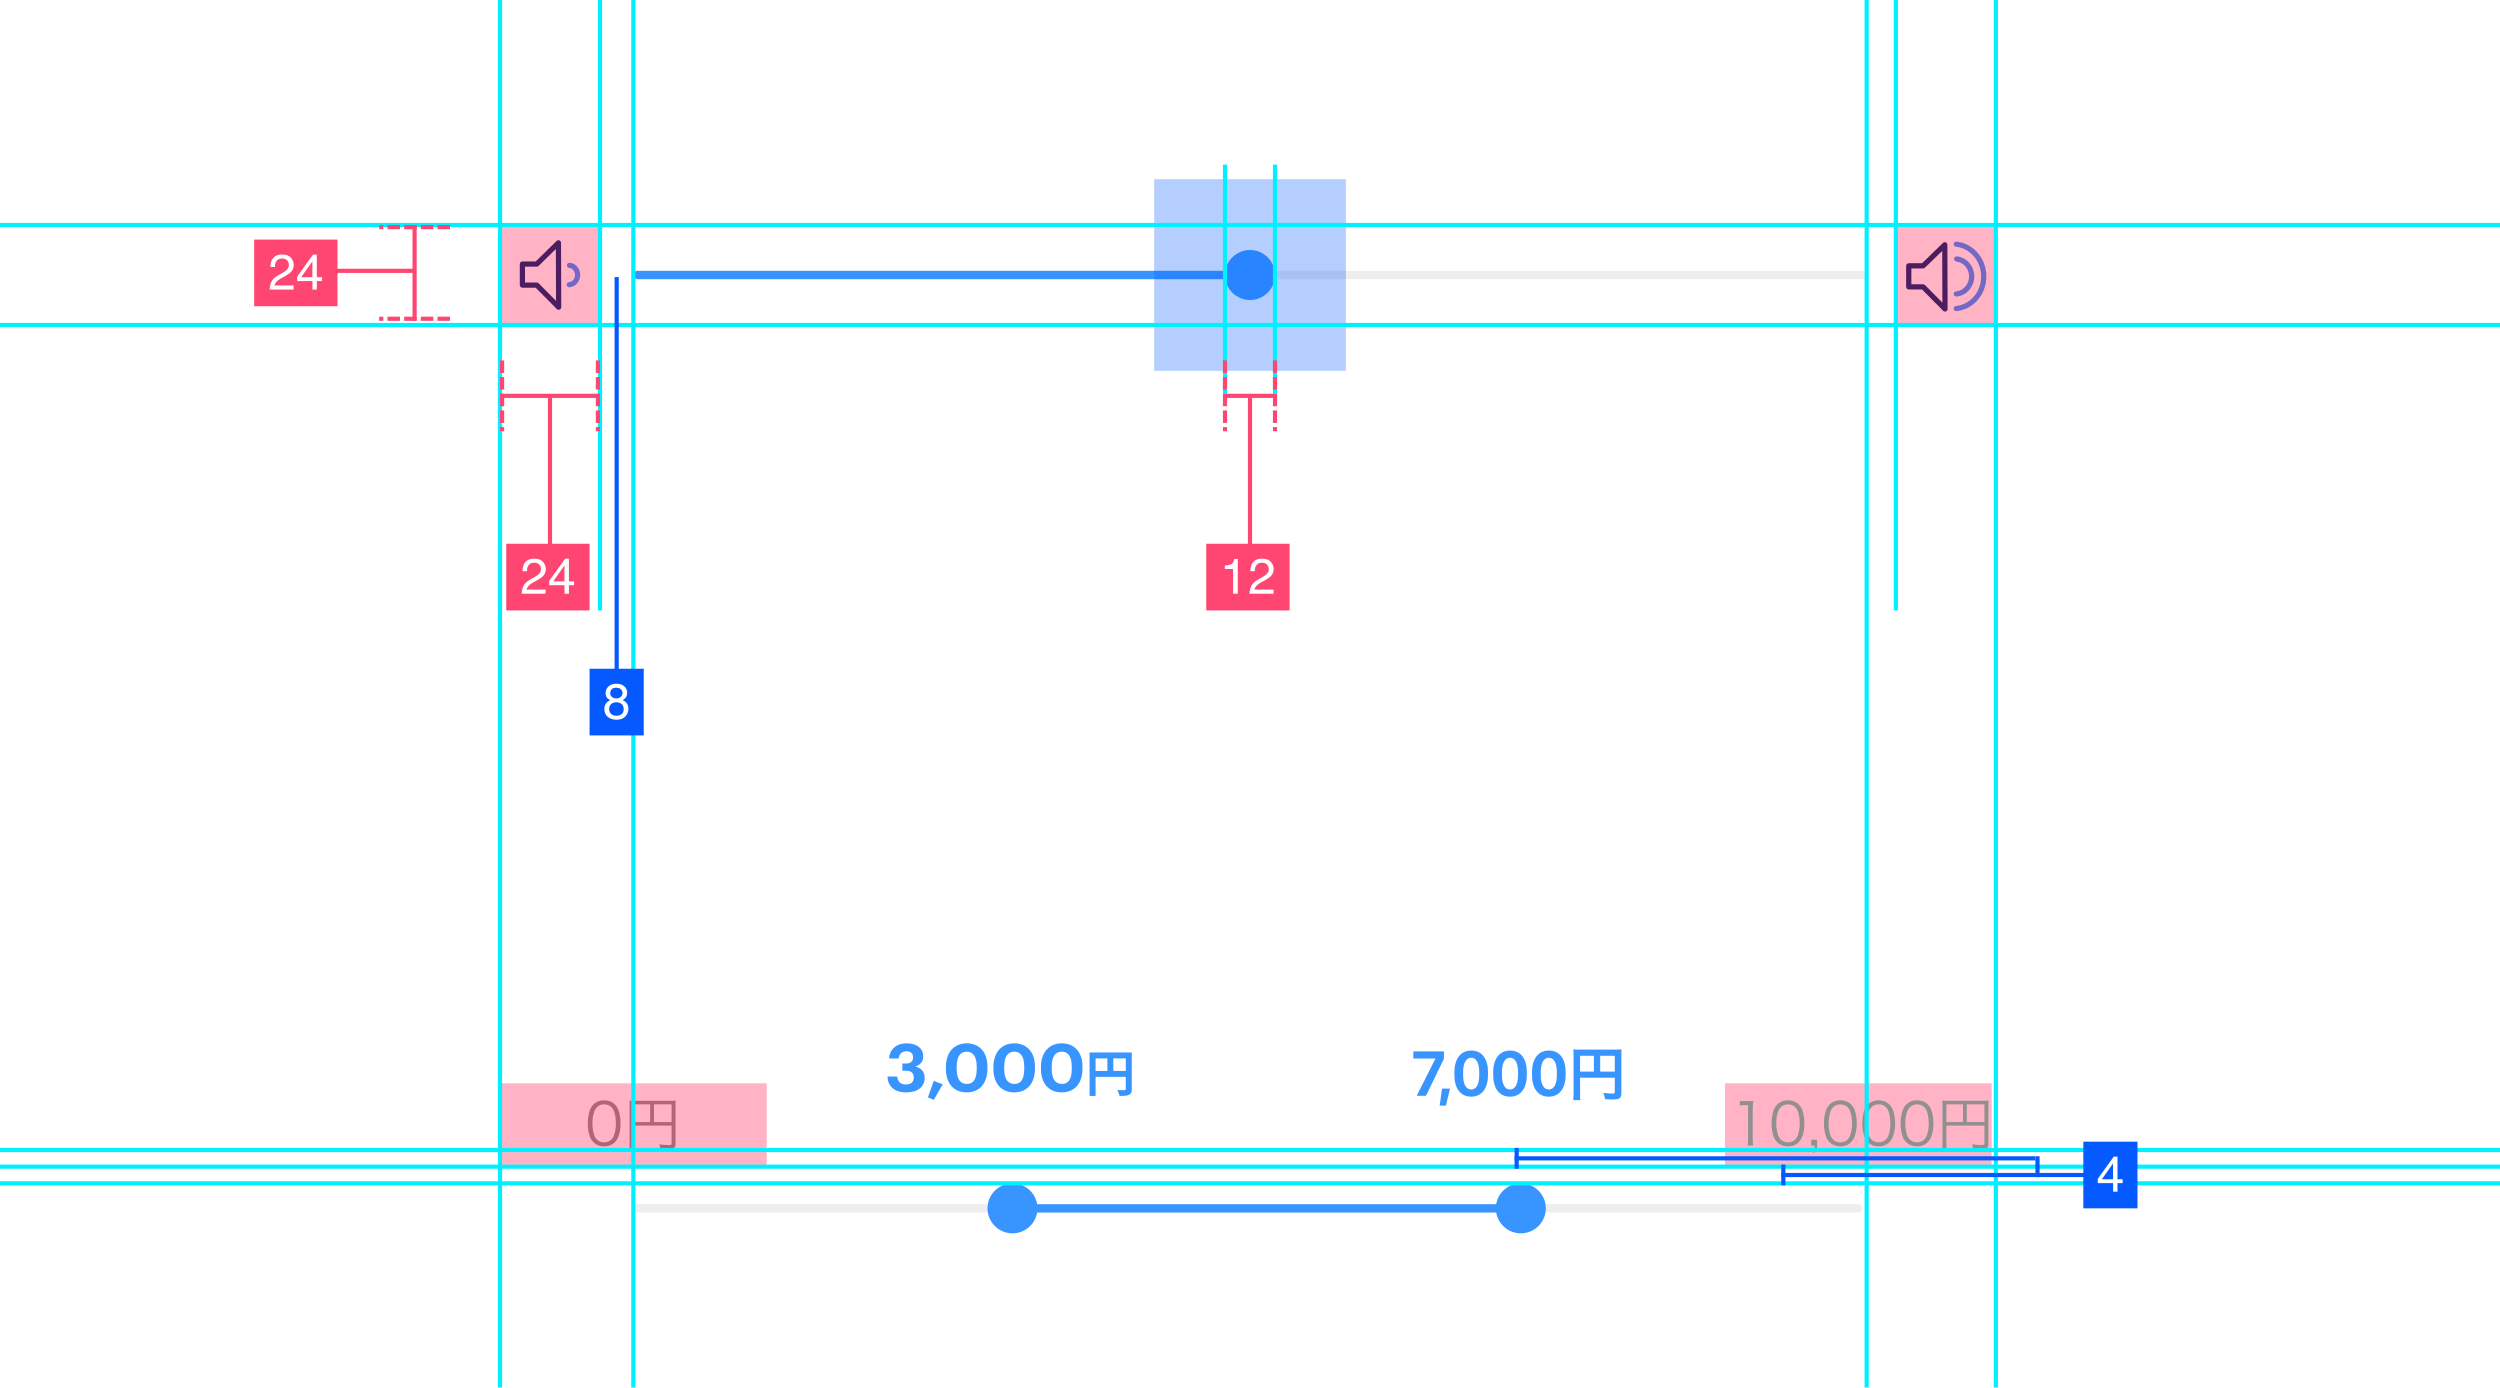 <svg width="600" height="333" viewBox="0 0 600 333" fill="none" xmlns="http://www.w3.org/2000/svg">
<rect x="152" y="65" width="296" height="2" rx="1" fill="#EEEEEE"/>
<rect x="152" y="65" width="147" height="2" rx="1" fill="#3895FF"/>
<path fill-rule="evenodd" clip-rule="evenodd" d="M294 66C294 62.686 296.686 60 300 60C303.314 60 306 62.686 306 66C306 69.314 303.314 72 300 72C296.686 72 294 69.314 294 66Z" fill="#3895FF"/>
<path fill-rule="evenodd" clip-rule="evenodd" d="M134.266 57.699C134.498 57.796 134.649 58.022 134.65 58.273L134.7 73.723C134.701 73.977 134.548 74.206 134.314 74.303C134.079 74.4 133.809 74.346 133.631 74.165L128.564 69.05H125.375C125.03 69.05 124.75 68.771 124.75 68.425V63.375C124.75 63.03 125.03 62.75 125.375 62.75H128.57L133.587 57.829C133.767 57.653 134.034 57.602 134.266 57.699ZM133.405 59.759L129.263 63.822C129.146 63.936 128.989 64 128.825 64H126V67.8H128.825C128.992 67.8 129.152 67.867 129.269 67.986L133.445 72.201L133.405 59.759Z" fill="#002970"/>
<path fill-rule="evenodd" clip-rule="evenodd" d="M136.053 63.619C136.084 63.276 136.388 63.022 136.732 63.053C138.194 63.186 139.25 64.495 139.25 65.976C139.25 67.507 138.193 68.817 136.679 68.948C136.335 68.978 136.032 68.724 136.002 68.38C135.972 68.036 136.227 67.733 136.571 67.703C137.357 67.635 138 66.944 138 65.976C138 65.057 137.356 64.365 136.618 64.298C136.275 64.267 136.021 63.963 136.053 63.619Z" fill="#3895FF"/>
<path fill-rule="evenodd" clip-rule="evenodd" d="M466.992 58.174C467.223 58.271 467.374 58.497 467.375 58.748L467.425 74.148C467.425 74.402 467.273 74.631 467.038 74.728C466.804 74.825 466.534 74.77 466.356 74.59L461.289 69.475H458.1C457.754 69.475 457.475 69.195 457.475 68.85V63.8C457.475 63.455 457.754 63.175 458.1 63.175H461.296L466.314 58.302C466.494 58.127 466.761 58.077 466.992 58.174ZM466.129 60.224L461.985 64.248C461.868 64.362 461.712 64.425 461.55 64.425H458.725V68.225H461.55C461.716 68.225 461.876 68.292 461.994 68.41L466.17 72.626L466.129 60.224Z" fill="#002970"/>
<path fill-rule="evenodd" clip-rule="evenodd" d="M468.978 62.088C469.012 61.745 469.319 61.494 469.662 61.529C472.005 61.763 473.825 63.854 473.825 66.35C473.825 68.849 471.95 70.998 469.546 71.174C469.201 71.199 468.902 70.94 468.877 70.596C468.852 70.252 469.11 69.952 469.454 69.927C471.15 69.803 472.575 68.252 472.575 66.35C472.575 64.447 471.195 62.938 469.538 62.772C469.194 62.738 468.944 62.432 468.978 62.088Z" fill="#3895FF"/>
<path fill-rule="evenodd" clip-rule="evenodd" d="M468.879 58.532C468.916 58.189 469.224 57.941 469.567 57.978C473.608 58.415 476.725 62.005 476.725 66.35C476.725 70.692 473.608 74.289 469.559 74.672C469.215 74.704 468.91 74.452 468.878 74.109C468.845 73.765 469.098 73.46 469.441 73.427C472.792 73.111 475.475 70.107 475.475 66.35C475.475 62.594 472.792 59.584 469.433 59.221C469.09 59.184 468.842 58.876 468.879 58.532Z" fill="#3895FF"/>
<rect x="152" y="289" width="295" height="2" rx="1" fill="#EEEEEE"/>
<rect x="240" y="289" width="130" height="2" rx="1" fill="#3895FF"/>
<path fill-rule="evenodd" clip-rule="evenodd" d="M237 290C237 286.686 239.686 284 243 284C246.314 284 249 286.686 249 290C249 293.314 246.314 296 243 296C239.686 296 237 293.314 237 290Z" fill="#3895FF"/>
<path fill-rule="evenodd" clip-rule="evenodd" d="M359 290C359 286.686 361.686 284 365 284C368.314 284 371 286.686 371 290C371 293.314 368.314 296 365 296C361.686 296 359 293.314 359 290Z" fill="#3895FF"/>
<path d="M144.991 275.126C146.279 275.126 147.259 274.636 147.959 273.656C148.575 272.802 148.939 271.304 148.939 269.61C148.939 268.448 148.757 267.328 148.407 266.362C148.239 265.9 147.959 265.466 147.567 265.074C146.937 264.416 146.041 264.08 145.005 264.08C143.619 264.08 142.541 264.668 141.869 265.802C141.379 266.614 141.057 268.126 141.057 269.61C141.057 270.758 141.239 271.864 141.589 272.844C141.757 273.32 142.051 273.754 142.429 274.132C143.087 274.79 143.955 275.126 144.991 275.126ZM144.991 265.046C145.971 265.046 146.727 265.48 147.189 266.32C147.553 266.978 147.819 268.364 147.819 269.582C147.819 270.618 147.679 271.542 147.385 272.41C147.259 272.816 147.035 273.18 146.727 273.502C146.307 273.936 145.705 274.16 145.005 274.16C144.053 274.16 143.325 273.754 142.835 272.942C142.457 272.284 142.177 270.912 142.177 269.61C142.177 268.588 142.317 267.636 142.611 266.782C142.723 266.432 142.947 266.082 143.241 265.76C143.689 265.284 144.263 265.046 144.991 265.046ZM152.051 270.142H161.179V274.496C161.179 274.762 161.053 274.818 160.437 274.818C159.891 274.818 159.205 274.762 158.225 274.65C158.351 274.986 158.407 275.21 158.449 275.56C159.121 275.616 159.891 275.644 160.451 275.644C161.809 275.644 162.117 275.448 162.117 274.608V265.424C162.117 264.836 162.131 264.528 162.173 264.136C161.837 264.178 161.487 264.192 160.885 264.192H152.345C151.771 264.192 151.421 264.178 151.057 264.136C151.099 264.514 151.113 264.85 151.113 265.382V274.384C151.113 275.126 151.085 275.532 151.029 275.91H152.121C152.065 275.588 152.051 275.308 152.051 274.426V270.142ZM156.041 269.302H152.051V265.046H156.041V269.302ZM156.951 269.302V265.046H161.179V269.302H156.951Z" fill="#909090"/>
<rect x="120" y="260" width="64" height="20" fill="#FF003E" fill-opacity="0.3"/>
<rect x="414" y="260" width="64" height="20" fill="#FF003E" fill-opacity="0.3"/>
<path d="M417.569 265.312C417.975 265.256 418.339 265.228 418.787 265.228H419.543V273.334C419.543 273.978 419.515 274.426 419.431 274.916H420.761C420.677 274.398 420.649 273.992 420.649 273.334V266.53C420.649 265.774 420.691 265.06 420.775 264.206C420.313 264.262 420.089 264.276 419.613 264.276H418.731C418.199 264.276 417.933 264.262 417.569 264.206V265.312ZM429.109 275.126C430.397 275.126 431.377 274.636 432.077 273.656C432.693 272.802 433.057 271.304 433.057 269.61C433.057 268.448 432.875 267.328 432.525 266.362C432.357 265.9 432.077 265.466 431.685 265.074C431.055 264.416 430.159 264.08 429.123 264.08C427.737 264.08 426.659 264.668 425.987 265.802C425.497 266.614 425.175 268.126 425.175 269.61C425.175 270.758 425.357 271.864 425.707 272.844C425.875 273.32 426.169 273.754 426.547 274.132C427.205 274.79 428.073 275.126 429.109 275.126ZM429.109 265.046C430.089 265.046 430.845 265.48 431.307 266.32C431.671 266.978 431.937 268.364 431.937 269.582C431.937 270.618 431.797 271.542 431.503 272.41C431.377 272.816 431.153 273.18 430.845 273.502C430.425 273.936 429.823 274.16 429.123 274.16C428.171 274.16 427.443 273.754 426.953 272.942C426.575 272.284 426.295 270.912 426.295 269.61C426.295 268.588 426.435 267.636 426.729 266.782C426.841 266.432 427.065 266.082 427.359 265.76C427.807 265.284 428.381 265.046 429.109 265.046ZM436.098 273.53H434.698V274.916H435.51C435.51 275.784 435.412 275.994 434.838 276.26L435.216 276.722C435.93 276.288 436.098 275.952 436.098 274.916V273.53ZM441.673 275.126C442.961 275.126 443.941 274.636 444.641 273.656C445.257 272.802 445.621 271.304 445.621 269.61C445.621 268.448 445.439 267.328 445.089 266.362C444.921 265.9 444.641 265.466 444.249 265.074C443.619 264.416 442.723 264.08 441.687 264.08C440.301 264.08 439.223 264.668 438.551 265.802C438.061 266.614 437.739 268.126 437.739 269.61C437.739 270.758 437.921 271.864 438.271 272.844C438.439 273.32 438.733 273.754 439.111 274.132C439.769 274.79 440.637 275.126 441.673 275.126ZM441.673 265.046C442.653 265.046 443.409 265.48 443.871 266.32C444.235 266.978 444.501 268.364 444.501 269.582C444.501 270.618 444.361 271.542 444.067 272.41C443.941 272.816 443.717 273.18 443.409 273.502C442.989 273.936 442.387 274.16 441.687 274.16C440.735 274.16 440.007 273.754 439.517 272.942C439.139 272.284 438.859 270.912 438.859 269.61C438.859 268.588 438.999 267.636 439.293 266.782C439.405 266.432 439.629 266.082 439.923 265.76C440.371 265.284 440.945 265.046 441.673 265.046ZM450.874 275.126C452.162 275.126 453.142 274.636 453.842 273.656C454.458 272.802 454.822 271.304 454.822 269.61C454.822 268.448 454.64 267.328 454.29 266.362C454.122 265.9 453.842 265.466 453.45 265.074C452.82 264.416 451.924 264.08 450.888 264.08C449.502 264.08 448.424 264.668 447.752 265.802C447.262 266.614 446.94 268.126 446.94 269.61C446.94 270.758 447.122 271.864 447.472 272.844C447.64 273.32 447.934 273.754 448.312 274.132C448.97 274.79 449.838 275.126 450.874 275.126ZM450.874 265.046C451.854 265.046 452.61 265.48 453.072 266.32C453.436 266.978 453.702 268.364 453.702 269.582C453.702 270.618 453.562 271.542 453.268 272.41C453.142 272.816 452.918 273.18 452.61 273.502C452.19 273.936 451.588 274.16 450.888 274.16C449.936 274.16 449.208 273.754 448.718 272.942C448.34 272.284 448.06 270.912 448.06 269.61C448.06 268.588 448.2 267.636 448.494 266.782C448.606 266.432 448.83 266.082 449.124 265.76C449.572 265.284 450.146 265.046 450.874 265.046ZM460.075 275.126C461.363 275.126 462.343 274.636 463.043 273.656C463.659 272.802 464.023 271.304 464.023 269.61C464.023 268.448 463.841 267.328 463.491 266.362C463.323 265.9 463.043 265.466 462.651 265.074C462.021 264.416 461.125 264.08 460.089 264.08C458.703 264.08 457.625 264.668 456.953 265.802C456.463 266.614 456.141 268.126 456.141 269.61C456.141 270.758 456.323 271.864 456.673 272.844C456.841 273.32 457.135 273.754 457.513 274.132C458.171 274.79 459.039 275.126 460.075 275.126ZM460.075 265.046C461.055 265.046 461.811 265.48 462.273 266.32C462.637 266.978 462.903 268.364 462.903 269.582C462.903 270.618 462.763 271.542 462.469 272.41C462.343 272.816 462.119 273.18 461.811 273.502C461.391 273.936 460.789 274.16 460.089 274.16C459.137 274.16 458.409 273.754 457.919 272.942C457.541 272.284 457.261 270.912 457.261 269.61C457.261 268.588 457.401 267.636 457.695 266.782C457.807 266.432 458.031 266.082 458.325 265.76C458.773 265.284 459.347 265.046 460.075 265.046ZM467.135 270.142H476.263V274.496C476.263 274.762 476.137 274.818 475.521 274.818C474.975 274.818 474.289 274.762 473.309 274.65C473.435 274.986 473.491 275.21 473.533 275.56C474.205 275.616 474.975 275.644 475.535 275.644C476.893 275.644 477.201 275.448 477.201 274.608V265.424C477.201 264.836 477.215 264.528 477.257 264.136C476.921 264.178 476.571 264.192 475.969 264.192H467.429C466.855 264.192 466.505 264.178 466.141 264.136C466.183 264.514 466.197 264.85 466.197 265.382V274.384C466.197 275.126 466.169 275.532 466.113 275.91H467.205C467.149 275.588 467.135 275.308 467.135 274.426V270.142ZM471.125 269.302H467.135V265.046H471.125V269.302ZM472.035 269.302V265.046H476.263V269.302H472.035Z" fill="#909090"/>
<g filter="url(#filter0_d)">
<path fill-rule="evenodd" clip-rule="evenodd" d="M343 242C334.716 242 328 248.716 328 257C328 265.284 334.716 272 343 272L360 272L364 276L368 272L385 272C393.284 272 400 265.284 400 257C400 248.716 393.284 242 385 242H343Z" fill="white"/>
</g>
<path d="M339.203 252.336V254.055H344.477V254.109L340.008 263H342.227L346.547 254.094V252.336H339.203ZM347.023 265.344L347.992 261.266H346.086L345.523 265.344H347.023ZM349.055 258.039C349.055 261.133 350.469 263.203 353.07 263.203C355.758 263.203 357.125 261.008 357.125 258.039V257.297C357.125 254.18 355.719 252.133 353.109 252.133C350.516 252.133 349.055 254.195 349.055 257.297V258.039ZM351.156 257.305C351.156 255.031 351.914 253.859 353.086 253.859C354.266 253.859 355.016 255.039 355.016 257.305V258.023C355.016 260.297 354.266 261.484 353.086 261.484C351.914 261.484 351.156 260.305 351.156 258.023V257.305ZM358.367 258.039C358.367 261.133 359.781 263.203 362.383 263.203C365.07 263.203 366.438 261.008 366.438 258.039V257.297C366.438 254.18 365.031 252.133 362.422 252.133C359.828 252.133 358.367 254.195 358.367 257.297V258.039ZM360.469 257.305C360.469 255.031 361.227 253.859 362.398 253.859C363.578 253.859 364.328 255.039 364.328 257.305V258.023C364.328 260.297 363.578 261.484 362.398 261.484C361.227 261.484 360.469 260.305 360.469 258.023V257.305ZM367.68 258.039C367.68 261.133 369.094 263.203 371.695 263.203C374.383 263.203 375.75 261.008 375.75 258.039V257.297C375.75 254.18 374.344 252.133 371.734 252.133C369.141 252.133 367.68 254.195 367.68 257.297V258.039ZM369.781 257.305C369.781 255.031 370.539 253.859 371.711 253.859C372.891 253.859 373.641 255.039 373.641 257.305V258.023C373.641 260.297 372.891 261.484 371.711 261.484C370.539 261.484 369.781 260.305 369.781 258.023V257.305ZM379.217 258.66H387.547V262.076C387.547 262.412 387.463 262.454 386.917 262.454C386.413 262.454 385.713 262.398 384.789 262.3C385.041 262.874 385.139 263.266 385.223 263.812C385.769 263.84 386.539 263.868 387.085 263.868C387.841 263.868 388.289 263.812 388.555 263.672C388.961 263.462 389.129 263.07 389.129 262.356V253.382C389.129 252.626 389.143 252.262 389.185 251.856C388.849 251.898 388.429 251.912 387.659 251.912H379.147C378.405 251.912 378.041 251.898 377.593 251.856C377.635 252.262 377.649 252.612 377.649 253.2V262.356C377.649 263.084 377.621 263.588 377.565 264.036H379.287C379.231 263.714 379.217 263.294 379.217 262.412V258.66ZM382.535 257.19H379.217V253.396H382.535V257.19ZM384.047 257.19V253.396H387.547V257.19H384.047Z" fill="#3895FF"/>
<g filter="url(#filter1_d)">
<path fill-rule="evenodd" clip-rule="evenodd" d="M222 242C213.716 242 207 248.716 207 257C207 265.284 213.716 272 222 272L239 272L243 276L247 272L264 272C272.284 272 279 265.284 279 257C279 248.716 272.284 242 264 242H222Z" fill="white"/>
</g>
<path d="M217.492 262.176C220.276 262.176 221.924 260.816 221.924 258.672C221.924 257.216 221.028 256.272 219.7 255.984C220.836 255.584 221.588 254.784 221.588 253.504C221.588 251.712 220.116 250.4 217.604 250.4C214.996 250.4 213.508 251.936 213.38 254.032H215.668C215.796 252.96 216.468 252.304 217.556 252.304C218.612 252.304 219.14 252.912 219.14 253.728C219.14 254.704 218.596 255.248 217.396 255.248H216.564V256.976H217.46C218.692 256.976 219.3 257.536 219.3 258.624C219.3 259.648 218.692 260.272 217.396 260.272C216.02 260.272 215.428 259.472 215.332 258.368H212.996C213.092 260.688 214.58 262.176 217.492 262.176ZM224.104 263.968L226.28 260.24L224.104 259.424L222.696 263.376L224.104 263.968ZM231.993 262.176C235.081 262.176 236.985 260 236.985 256.496V255.968C236.985 252.416 234.953 250.4 232.009 250.4C229.065 250.4 227.017 252.496 227.017 256.016V256.56C227.017 260.064 228.953 262.176 231.993 262.176ZM232.057 260.144C230.457 260.144 229.609 258.944 229.609 256.544V256C229.609 253.632 230.425 252.4 232.025 252.4C233.609 252.4 234.409 253.696 234.409 256V256.512C234.409 258.912 233.673 260.144 232.057 260.144ZM243.399 262.176C246.487 262.176 248.391 260 248.391 256.496V255.968C248.391 252.416 246.359 250.4 243.415 250.4C240.471 250.4 238.423 252.496 238.423 256.016V256.56C238.423 260.064 240.359 262.176 243.399 262.176ZM243.463 260.144C241.863 260.144 241.015 258.944 241.015 256.544V256C241.015 253.632 241.831 252.4 243.431 252.4C245.015 252.4 245.815 253.696 245.815 256V256.512C245.815 258.912 245.079 260.144 243.463 260.144ZM254.805 262.176C257.893 262.176 259.797 260 259.797 256.496V255.968C259.797 252.416 257.765 250.4 254.821 250.4C251.877 250.4 249.829 252.496 249.829 256.016V256.56C249.829 260.064 251.765 262.176 254.805 262.176ZM254.869 260.144C253.269 260.144 252.421 258.944 252.421 256.544V256C252.421 253.632 253.237 252.4 254.837 252.4C256.421 252.4 257.221 253.696 257.221 256V256.512C257.221 258.912 256.485 260.144 254.869 260.144ZM267.188 257.032V254.008H270.188V257.032H267.188ZM262.94 254.008H265.772V257.032H262.94V254.008ZM271.628 252.592H261.5V263.032H262.94V258.448H270.188V261.352C270.188 261.556 270.104 261.628 269.876 261.64C269.636 261.64 268.856 261.652 268.172 261.604C268.376 261.976 268.616 262.636 268.688 263.032C269.756 263.032 270.476 263.008 270.956 262.768C271.46 262.54 271.628 262.144 271.628 261.364V252.592Z" fill="#3895FF"/>
<rect x="277" y="43" width="46" height="46" fill="#045AFF" fill-opacity="0.3"/>
<rect x="120" y="54" width="24" height="24" fill="#FF003E" fill-opacity="0.3"/>
<rect x="455" y="54" width="24" height="24" fill="#FF003E" fill-opacity="0.3"/>
<path d="M605 54L-9 54" stroke="#00F0FF" stroke-miterlimit="4.134" stroke-linecap="square"/>
<path d="M605 78L-9 78" stroke="#00F0FF" stroke-miterlimit="4.134" stroke-linecap="square"/>
<path d="M605 284L-9 284" stroke="#00F0FF" stroke-miterlimit="4.134" stroke-linecap="square"/>
<path d="M605 280L-9 280" stroke="#00F0FF" stroke-miterlimit="4.134" stroke-linecap="square"/>
<path d="M605 276L-9 276" stroke="#00F0FF" stroke-miterlimit="4.134" stroke-linecap="square"/>
<path d="M120 -16L120 391" stroke="#00F0FF" stroke-miterlimit="4.134" stroke-linecap="square"/>
<path d="M479 -16L479 391" stroke="#00F0FF" stroke-miterlimit="4.134" stroke-linecap="square"/>
<path d="M455 -16L455 146" stroke="#00F0FF" stroke-miterlimit="4.134" stroke-linecap="square"/>
<path d="M448 -16L448 391" stroke="#00F0FF" stroke-miterlimit="4.134" stroke-linecap="square"/>
<path d="M152 -16L152 391" stroke="#00F0FF" stroke-miterlimit="4.134" stroke-linecap="square"/>
<path d="M144 -16L144 146" stroke="#00F0FF" stroke-miterlimit="4.134" stroke-linecap="square"/>
<rect width="13" height="16" transform="translate(141.5 160.5)" fill="#045AFF"/>
<path d="M147.924 167.625C148.389 167.625 148.752 167.496 149.014 167.238C149.275 166.977 149.406 166.666 149.406 166.307C149.406 165.994 149.281 165.707 149.031 165.445C148.781 165.184 148.4 165.053 147.889 165.053C147.381 165.053 147.014 165.184 146.787 165.445C146.561 165.707 146.447 166.014 146.447 166.365C146.447 166.76 146.594 167.068 146.887 167.291C147.18 167.514 147.525 167.625 147.924 167.625ZM147.988 171.779C148.477 171.779 148.881 171.648 149.201 171.387C149.525 171.121 149.688 170.727 149.688 170.203C149.688 169.66 149.521 169.248 149.189 168.967C148.857 168.686 148.432 168.545 147.912 168.545C147.408 168.545 146.996 168.689 146.676 168.979C146.359 169.264 146.201 169.66 146.201 170.168C146.201 170.605 146.346 170.984 146.635 171.305C146.928 171.621 147.379 171.779 147.988 171.779ZM146.488 168.029C146.195 167.904 145.967 167.758 145.803 167.59C145.494 167.277 145.34 166.871 145.34 166.371C145.34 165.746 145.566 165.209 146.02 164.76C146.473 164.311 147.115 164.086 147.947 164.086C148.752 164.086 149.383 164.299 149.84 164.725C150.297 165.146 150.525 165.641 150.525 166.207C150.525 166.73 150.393 167.154 150.127 167.479C149.979 167.662 149.748 167.842 149.436 168.018C149.783 168.178 150.057 168.361 150.256 168.568C150.627 168.959 150.812 169.467 150.812 170.092C150.812 170.83 150.564 171.457 150.068 171.973C149.572 172.484 148.871 172.74 147.965 172.74C147.148 172.74 146.457 172.52 145.891 172.078C145.328 171.633 145.047 170.988 145.047 170.145C145.047 169.648 145.168 169.221 145.41 168.861C145.652 168.498 146.012 168.221 146.488 168.029Z" fill="white"/>
<path d="M148 67L148 161" stroke="#045AFF" stroke-miterlimit="4.134" stroke-linecap="square"/>
<path d="M294 40L294 94" stroke="#00F0FF" stroke-miterlimit="4.134" stroke-linecap="square"/>
<path d="M306 40L306 94" stroke="#00F0FF" stroke-miterlimit="4.134" stroke-linecap="square"/>
<rect width="20" height="16" transform="translate(121.5 130.5)" fill="#FF4572"/>
<path d="M125.195 142.5C125.234 141.777 125.383 141.148 125.641 140.613C125.902 140.078 126.41 139.592 127.164 139.154L128.289 138.504C128.793 138.211 129.146 137.961 129.35 137.754C129.67 137.43 129.83 137.059 129.83 136.641C129.83 136.152 129.684 135.766 129.391 135.48C129.098 135.191 128.707 135.047 128.219 135.047C127.496 135.047 126.996 135.32 126.719 135.867C126.57 136.16 126.488 136.566 126.473 137.086H125.4C125.412 136.355 125.547 135.76 125.805 135.299C126.262 134.486 127.068 134.08 128.225 134.08C129.186 134.08 129.887 134.34 130.328 134.859C130.773 135.379 130.996 135.957 130.996 136.594C130.996 137.266 130.76 137.84 130.287 138.316C130.014 138.594 129.523 138.93 128.816 139.324L128.014 139.77C127.631 139.98 127.33 140.182 127.111 140.373C126.721 140.713 126.475 141.09 126.373 141.504H130.955V142.5H125.195ZM135.467 139.529V135.727L132.777 139.529H135.467ZM135.484 142.5V140.449H131.805V139.418L135.648 134.086H136.539V139.529H137.775V140.449H136.539V142.5H135.484Z" fill="white"/>
<path d="M143.5 87V103" stroke="#FF4572" stroke-miterlimit="4.134" stroke-linecap="square" stroke-dasharray="2 2"/>
<path d="M120.5 87V103" stroke="#FF4572" stroke-miterlimit="4.134" stroke-linecap="square" stroke-dasharray="2 2"/>
<path d="M132 96V131" stroke="#FF4572" stroke-miterlimit="4.134" stroke-linecap="square"/>
<path d="M120 95H144" stroke="#FF4572"/>
<rect width="20" height="16" transform="translate(289.5 130.5)" fill="#FF4572"/>
<path d="M293.969 136.559V135.75C294.73 135.676 295.262 135.553 295.562 135.381C295.863 135.205 296.088 134.793 296.236 134.145H297.068V142.5H295.943V136.559H293.969ZM299.875 142.5C299.914 141.777 300.062 141.148 300.32 140.613C300.582 140.078 301.09 139.592 301.844 139.154L302.969 138.504C303.473 138.211 303.826 137.961 304.029 137.754C304.35 137.43 304.51 137.059 304.51 136.641C304.51 136.152 304.363 135.766 304.07 135.48C303.777 135.191 303.387 135.047 302.898 135.047C302.176 135.047 301.676 135.32 301.398 135.867C301.25 136.16 301.168 136.566 301.152 137.086H300.08C300.092 136.355 300.227 135.76 300.484 135.299C300.941 134.486 301.748 134.08 302.904 134.08C303.865 134.08 304.566 134.34 305.008 134.859C305.453 135.379 305.676 135.957 305.676 136.594C305.676 137.266 305.439 137.84 304.967 138.316C304.693 138.594 304.203 138.93 303.496 139.324L302.693 139.77C302.311 139.98 302.01 140.182 301.791 140.373C301.4 140.713 301.154 141.09 301.053 141.504H305.635V142.5H299.875Z" fill="white"/>
<path d="M306 87V103" stroke="#FF4572" stroke-miterlimit="4.134" stroke-linecap="square" stroke-dasharray="2 2"/>
<path d="M294 87V103" stroke="#FF4572" stroke-miterlimit="4.134" stroke-linecap="square" stroke-dasharray="2 2"/>
<path d="M300 96V131" stroke="#FF4572" stroke-miterlimit="4.134" stroke-linecap="square"/>
<path d="M294 95H306" stroke="#FF4572"/>
<rect width="20" height="16" transform="translate(61 57.5)" fill="#FF4572"/>
<path d="M64.695 69.5C64.734 68.777 64.883 68.148 65.141 67.613C65.402 67.078 65.91 66.592 66.664 66.154L67.789 65.504C68.293 65.211 68.647 64.961 68.85 64.754C69.17 64.43 69.33 64.059 69.33 63.641C69.33 63.152 69.184 62.766 68.891 62.48C68.598 62.191 68.207 62.047 67.719 62.047C66.996 62.047 66.496 62.32 66.219 62.867C66.07 63.16 65.988 63.566 65.973 64.086H64.9C64.912 63.355 65.047 62.76 65.305 62.299C65.762 61.486 66.568 61.08 67.725 61.08C68.686 61.08 69.387 61.34 69.828 61.859C70.273 62.379 70.496 62.957 70.496 63.594C70.496 64.266 70.26 64.84 69.787 65.316C69.514 65.594 69.023 65.93 68.316 66.324L67.514 66.769C67.131 66.981 66.83 67.182 66.611 67.373C66.221 67.713 65.975 68.09 65.873 68.504H70.455V69.5H64.695ZM74.967 66.529V62.727L72.277 66.529H74.967ZM74.984 69.5V67.449H71.305V66.418L75.148 61.086H76.039V66.529H77.275V67.449H76.039V69.5H74.984Z" fill="white"/>
<path d="M107.5 76.5L91.5 76.5" stroke="#FF4572" stroke-miterlimit="4.134" stroke-linecap="square" stroke-dasharray="2 2"/>
<path d="M107.5 54.5L91.5 54.5" stroke="#FF4572" stroke-miterlimit="4.134" stroke-linecap="square" stroke-dasharray="2 2"/>
<path d="M99 65L79 65" stroke="#FF4572" stroke-miterlimit="4.134" stroke-linecap="square"/>
<path d="M99.5 54L99.5 77" stroke="#FF4572"/>
<rect width="13" height="16" transform="translate(500 274)" fill="#045AFF"/>
<path d="M507.127 283.029V279.227L504.438 283.029H507.127ZM507.145 286V283.949H503.465V282.918L507.309 277.586H508.199V283.029H509.436V283.949H508.199V286H507.145Z" fill="white"/>
<path d="M428 282L503 282" stroke="#045AFF" stroke-miterlimit="4.134" stroke-linecap="square"/>
<path d="M364 278L488 278" stroke="#045AFF" stroke-miterlimit="4.134" stroke-linecap="square"/>
<path d="M428 284L428 280" stroke="#045AFF" stroke-miterlimit="4.134" stroke-linecap="square"/>
<path d="M489 282L489 278" stroke="#045AFF" stroke-miterlimit="4.134" stroke-linecap="square"/>
<path d="M364 280L364 276" stroke="#045AFF" stroke-miterlimit="4.134" stroke-linecap="square"/>
<defs>
<filter id="filter0_d" x="322" y="238" width="84" height="46" filterUnits="userSpaceOnUse" color-interpolation-filters="sRGB">
<feFlood flood-opacity="0" result="BackgroundImageFix"/>
<feColorMatrix in="SourceAlpha" type="matrix" values="0 0 0 0 0 0 0 0 0 0 0 0 0 0 0 0 0 0 127 0"/>
<feOffset dy="2"/>
<feGaussianBlur stdDeviation="3"/>
<feColorMatrix type="matrix" values="0 0 0 0 0 0 0 0 0 0 0 0 0 0 0 0 0 0 0.08 0"/>
<feBlend mode="normal" in2="BackgroundImageFix" result="effect1_dropShadow"/>
<feBlend mode="normal" in="SourceGraphic" in2="effect1_dropShadow" result="shape"/>
</filter>
<filter id="filter1_d" x="201" y="238" width="84" height="46" filterUnits="userSpaceOnUse" color-interpolation-filters="sRGB">
<feFlood flood-opacity="0" result="BackgroundImageFix"/>
<feColorMatrix in="SourceAlpha" type="matrix" values="0 0 0 0 0 0 0 0 0 0 0 0 0 0 0 0 0 0 127 0"/>
<feOffset dy="2"/>
<feGaussianBlur stdDeviation="3"/>
<feColorMatrix type="matrix" values="0 0 0 0 0 0 0 0 0 0 0 0 0 0 0 0 0 0 0.08 0"/>
<feBlend mode="normal" in2="BackgroundImageFix" result="effect1_dropShadow"/>
<feBlend mode="normal" in="SourceGraphic" in2="effect1_dropShadow" result="shape"/>
</filter>
</defs>
</svg>
